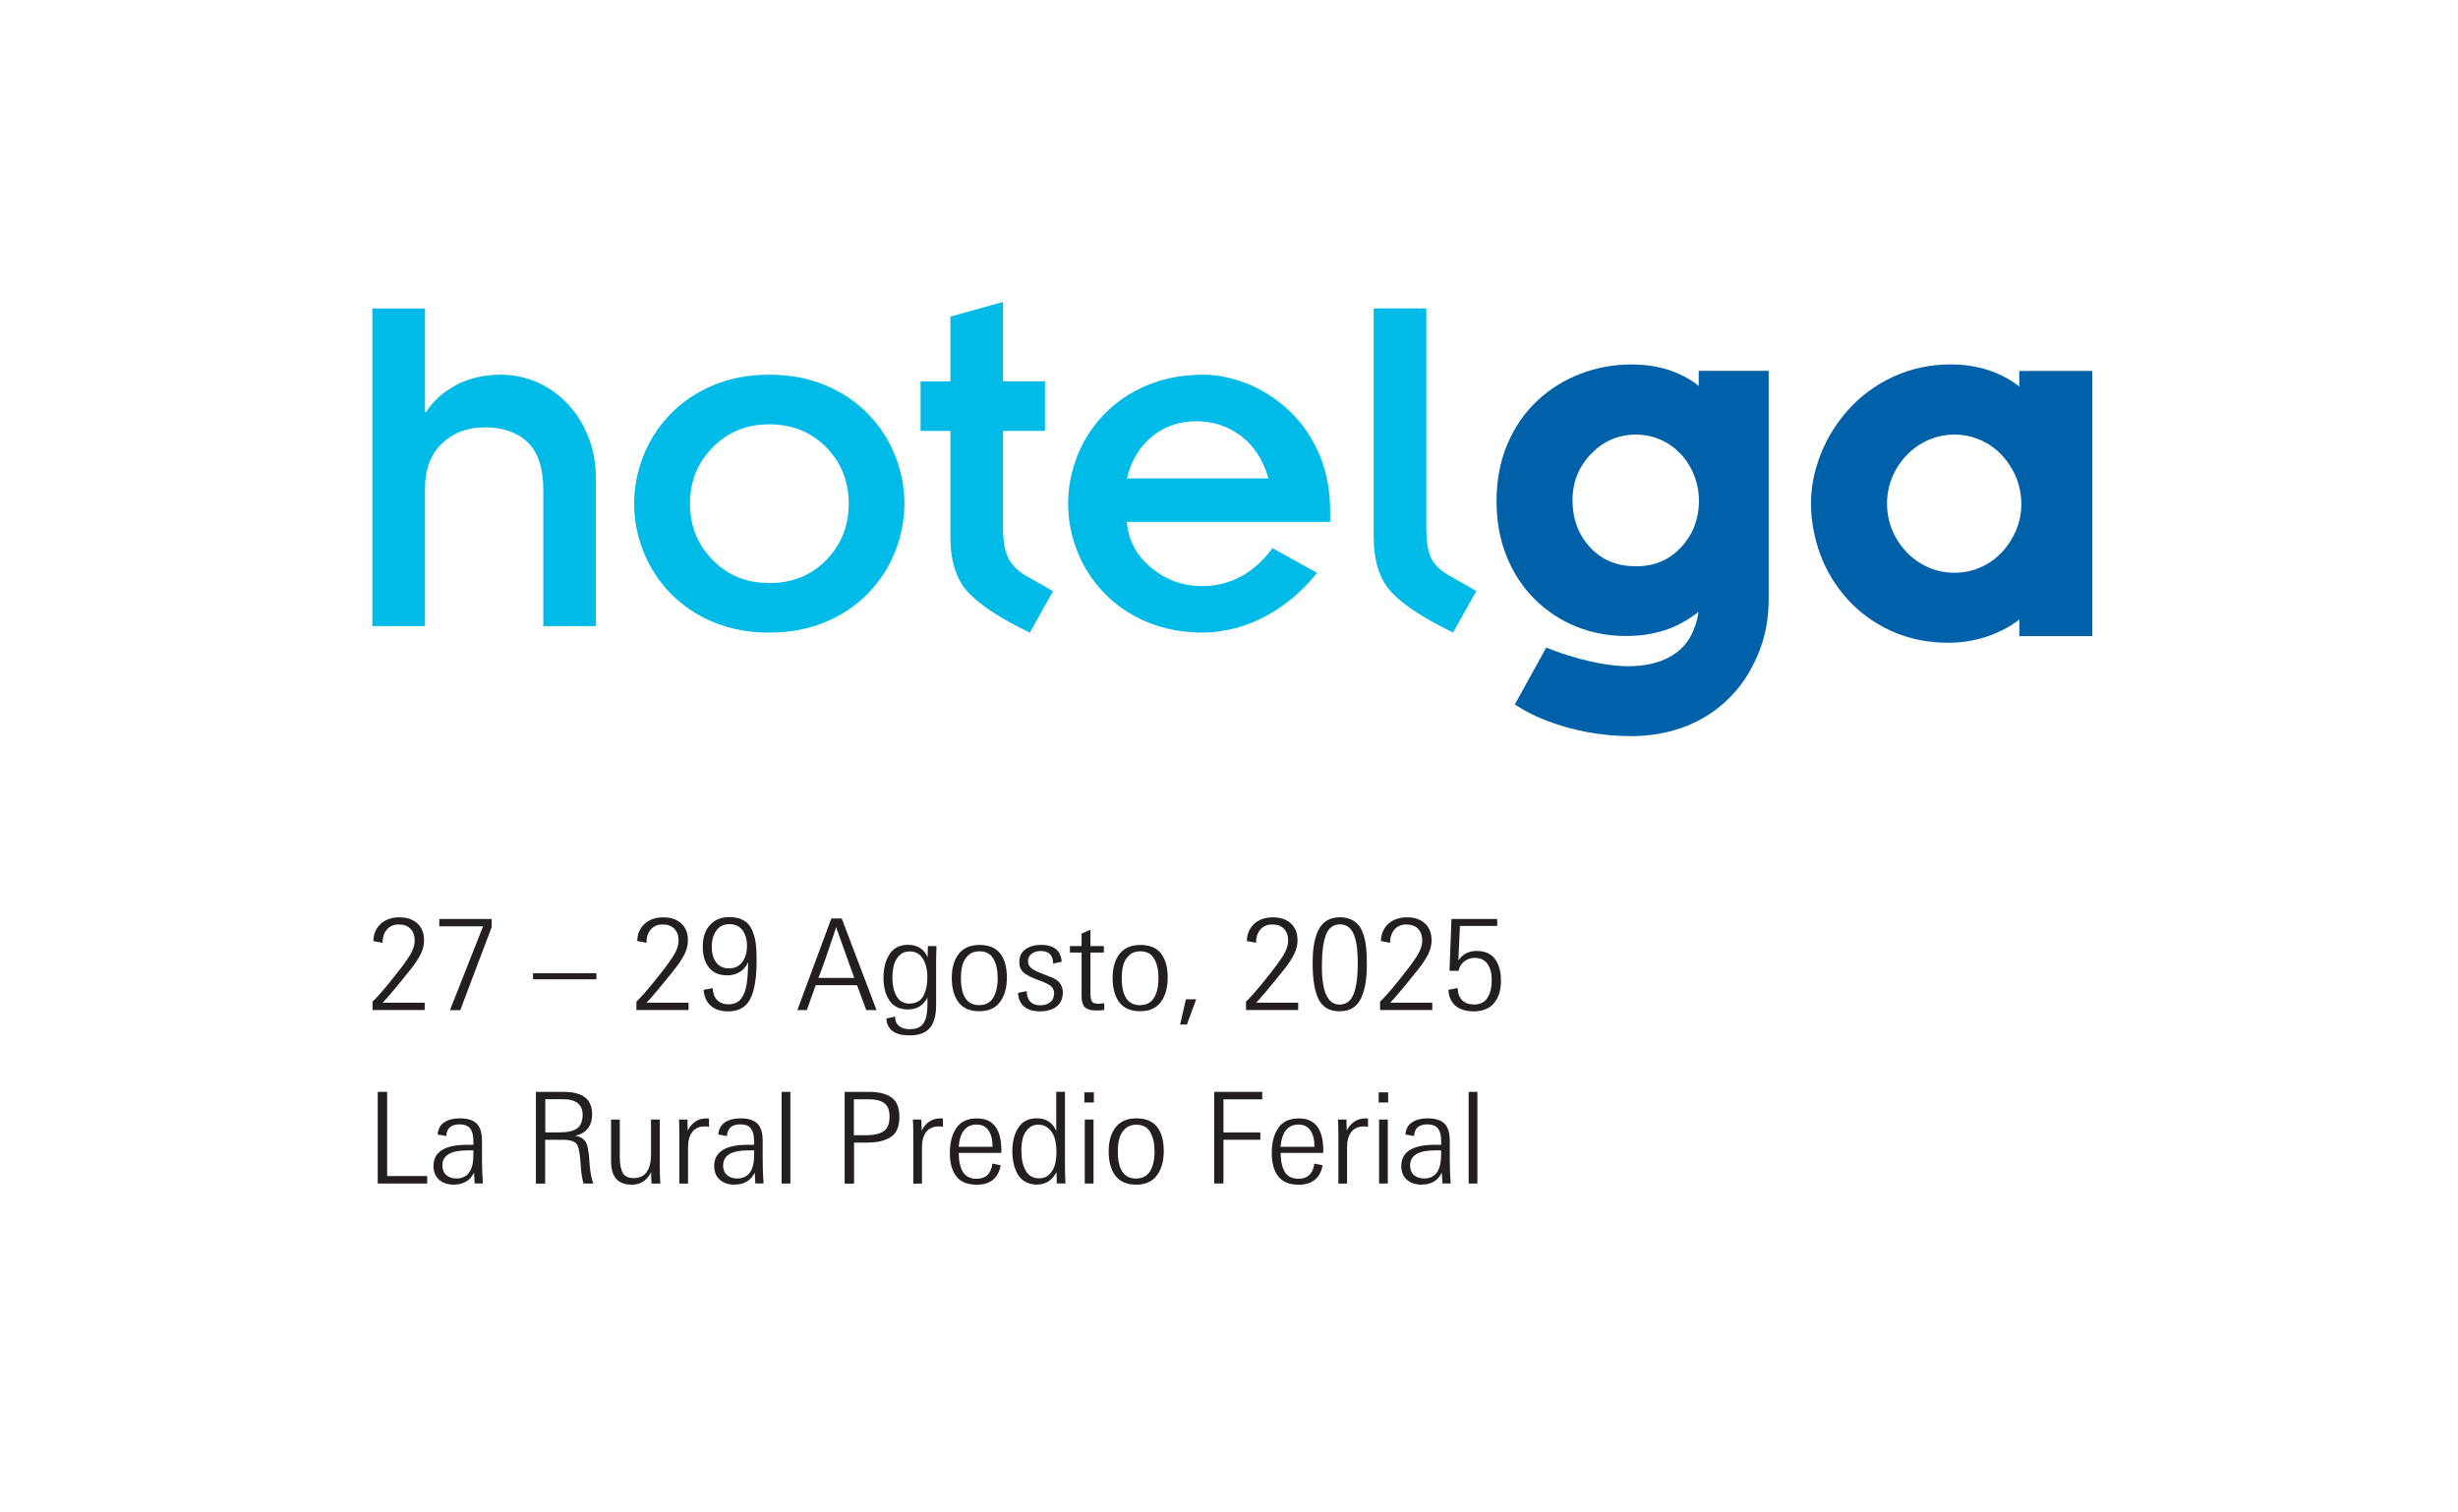 <?xml version="1.0" encoding="UTF-8"?>
<svg id="Layer_1" xmlns="http://www.w3.org/2000/svg" version="1.1" viewBox="0 0 368.5 226.77">
  <!-- Generator: Adobe Illustrator 29.1.0, SVG Export Plug-In . SVG Version: 2.1.0 Build 142)  -->
  <defs>
    <style>
      .st0 {
        fill: #231f20;
      }

      .st1 {
        fill: #0060a8;
      }

      .st2 {
        fill: #00bbe7;
      }
    </style>
  </defs>
  <g>
    <path class="st2" d="M85.09,60.54c-1.31-1.39-2.83-2.46-4.55-3.22-1.72-.76-3.54-1.14-5.46-1.14-2.48,0-4.69.51-6.63,1.52-1.95,1.01-3.48,2.38-4.59,4.09h-.15v-15.54h-7.89v47.62h7.89v-20.55c0-2.93.85-5.21,2.54-6.82,1.69-1.62,3.85-2.43,6.48-2.43s4.86.76,6.41,2.27c1.54,1.52,2.31,3.89,2.31,7.13v20.4h7.89v-22.14c0-2.22-.38-4.3-1.14-6.22-.76-1.92-1.79-3.58-3.11-4.97Z"/>
    <path class="st2" d="M130.2,62.13c-1.77-1.84-3.92-3.3-6.45-4.36-2.53-1.06-5.33-1.59-8.42-1.59s-5.89.53-8.42,1.59c-2.53,1.06-4.68,2.52-6.45,4.36-1.77,1.85-3.11,3.93-4.02,6.25-.91,2.33-1.37,4.7-1.37,7.13s.45,4.8,1.37,7.13c.91,2.33,2.25,4.41,4.02,6.26,1.77,1.85,3.92,3.3,6.45,4.36,2.53,1.06,5.33,1.59,8.42,1.59s5.89-.53,8.42-1.59c2.53-1.06,4.67-2.51,6.45-4.36,1.77-1.84,3.11-3.93,4.02-6.26.91-2.32,1.37-4.7,1.37-7.13s-.45-4.8-1.37-7.13c-.91-2.32-2.25-4.41-4.02-6.25ZM123.87,83.97c-2.25,2.3-5.09,3.45-8.53,3.45s-6.22-1.15-8.49-3.45c-2.27-2.3-3.41-5.12-3.41-8.45s1.14-6.15,3.41-8.45c2.27-2.3,5.11-3.45,8.49-3.45s6.28,1.15,8.53,3.45c2.25,2.3,3.37,5.12,3.37,8.45s-1.13,6.15-3.37,8.45Z"/>
    <path class="st2" d="M151.13,83.59c-.51-1.04-.76-2.54-.76-4.51v-14.48h6.29v-7.43h-6.29v-11.9l-7.89,2.2v9.71h-4.47v7.43h4.47v15.92c0,3.59.88,6.34,2.65,8.26,1.77,1.92,4.85,3.94,9.25,6.07l3.49-6.22-4.25-2.43c-1.16-.71-2-1.58-2.5-2.62Z"/>
    <path class="st2" d="M192.94,61.26c-1.95-1.72-4.02-3-6.22-3.83-2.2-.83-4.31-1.25-6.33-1.25-3.08,0-5.89.53-8.42,1.59-2.53,1.06-4.68,2.52-6.45,4.36-1.77,1.85-3.11,3.93-4.02,6.25-.91,2.33-1.37,4.7-1.37,7.13s.45,4.8,1.37,7.13c.91,2.33,2.25,4.41,4.02,6.26,1.77,1.85,3.92,3.3,6.45,4.36,2.53,1.06,5.33,1.59,8.42,1.59,3.23-.05,6.33-.86,9.29-2.43,2.96-1.57,5.55-3.74,7.77-6.52l-6.67-3.71c-2.83,3.79-6.37,5.69-10.62,5.69-2.83,0-5.36-.92-7.58-2.77-2.23-1.84-3.44-4.13-3.64-6.86h30.48v-1.44c0-3.39-.59-6.39-1.78-9.02-1.19-2.63-2.76-4.8-4.7-6.52ZM168.94,71.72c.66-2.68,1.92-4.78,3.79-6.29,1.87-1.52,4.07-2.27,6.6-2.27s4.76.73,6.71,2.2c1.95,1.47,3.32,3.59,4.13,6.37h-21.23Z"/>
    <path class="st2" d="M214.55,83.66c-.48-.99-.72-2.51-.72-4.59v-32.83h-7.89v34.27c0,3.59.88,6.34,2.65,8.26,1.77,1.92,4.85,3.94,9.25,6.07l3.49-6.22-4.25-2.43c-1.21-.71-2.06-1.55-2.54-2.54Z"/>
    <path class="st1" d="M302.73,55.63v2.31c-.78-.61-1.65-1.15-2.61-1.62-2.25-1.11-4.84-1.68-7.69-1.68-3.04,0-5.9.61-8.52,1.81-2.61,1.2-4.87,2.84-6.71,4.87-1.83,2.02-3.26,4.3-4.23,6.76-.98,2.47-1.47,4.97-1.47,7.43s.47,5.1,1.38,7.58c.92,2.5,2.3,4.77,4.09,6.75,1.8,1.99,4.01,3.6,6.56,4.76,2.57,1.17,5.43,1.77,8.52,1.77,2.69,0,5.24-.54,7.58-1.62,1.14-.52,2.18-1.14,3.1-1.85v2.48h10.95v-39.76h-10.95ZM303.04,75.51c0,1.41-.27,2.75-.79,3.99-.53,1.26-1.27,2.39-2.2,3.37-.91.96-1.99,1.71-3.21,2.23-2.48,1.06-5.28,1.02-7.67,0-1.22-.52-2.32-1.28-3.26-2.24-.95-.97-1.69-2.1-2.22-3.35-.52-1.24-.79-2.59-.79-3.99s.27-2.75.79-3.99c.53-1.26,1.28-2.38,2.22-3.35.94-.96,2.04-1.72,3.26-2.24,2.38-1.02,5.18-1.06,7.66,0,1.22.52,2.3,1.27,3.21,2.23.93.97,1.67,2.11,2.2,3.37.52,1.24.79,2.59.79,3.99Z"/>
    <path class="st1" d="M254.69,57.88c-.87-.7-1.83-1.29-2.85-1.76-1.06-.49-2.21-.86-3.42-1.11-1.78-.36-3.81-.45-5.78-.28-.65.06-1.3.15-1.93.26-.64.12-1.27.26-1.89.43-.62.17-1.24.38-1.84.61-.61.23-1.2.49-1.77.77-.57.28-1.13.59-1.67.93-.54.33-1.06.7-1.57,1.08-.5.38-1,.8-1.47,1.24-.47.44-.93.91-1.36,1.41-.42.49-.83,1.02-1.2,1.56-.37.54-.73,1.11-1.05,1.7-.32.59-.62,1.21-.89,1.84-.27.64-.52,1.31-.72,1.99-.2.68-.38,1.38-.51,2.09-.14.71-.24,1.45-.31,2.19-.07.74-.1,1.51-.1,2.28s.03,1.49.09,2.21c.06.72.16,1.43.28,2.12.13.69.28,1.38.47,2.03.19.66.41,1.31.67,1.94.25.62.53,1.24.83,1.81.3.58.63,1.15.99,1.69.35.54.74,1.06,1.14,1.55.4.49.84.97,1.29,1.42.45.44.92.87,1.41,1.26.49.39.99.76,1.51,1.1.52.34,1.06.66,1.61.94.55.29,1.12.55,1.7.78.58.23,1.18.44,1.77.61.59.17,1.21.32,1.82.44.61.12,1.23.2,1.86.26,1.31.12,2.69.11,3.96,0,.67-.06,1.33-.16,1.95-.29.63-.13,1.25-.29,1.85-.48.6-.19,1.18-.42,1.73-.68.55-.26,1.09-.55,1.62-.87.52-.32,1.05-.68,1.55-1.07.05-.04.1-.08.16-.12-.03.25-.06.49-.11.72-.11.59-.28,1.17-.51,1.71l-.06.17c-1.35,3.57-4.85,5.53-9.86,5.53s-10.96-2.29-11.02-2.32l-1.25-.48-4.71,8.54,1.25.76c.27.16,6.61,3.98,16.11,3.98,11.92,0,16.86-7.77,18.08-10.15l.03-.07c.33-.59.64-1.21.91-1.85.28-.64.53-1.31.74-1.99.21-.68.39-1.38.53-2.1.14-.71.24-1.45.31-2.19.07-.74.1-1.51.1-2.29v-34.13h-10.49v2.25ZM254.51,77.09c-.11.63-.28,1.25-.5,1.83-.22.58-.5,1.13-.84,1.66-.34.53-.73,1.04-1.18,1.51-.44.47-.92.89-1.42,1.24-.49.35-1.02.64-1.57.87-.55.23-1.14.41-1.74.53-1.28.24-2.77.23-4.03,0-.64-.12-1.25-.3-1.81-.53-.56-.23-1.1-.52-1.59-.87-.5-.35-.97-.76-1.41-1.23-.44-.48-.84-.99-1.17-1.51-.33-.53-.61-1.09-.83-1.67-.22-.59-.39-1.21-.5-1.85-.11-.65-.17-1.35-.17-2.07s.06-1.36.18-1.99c.11-.62.29-1.23.52-1.8.23-.57.52-1.13.87-1.65.35-.53.76-1.05,1.23-1.53.47-.48.96-.91,1.48-1.27.5-.35,1.04-.65,1.6-.89.55-.23,1.14-.41,1.74-.53.9-.18,1.91-.23,2.86-.13.3.03.61.08.91.14.3.06.6.14.89.23.29.09.58.2.87.33.28.12.57.26.84.41.27.15.53.31.78.49.25.18.5.37.73.57.23.2.46.42.68.65.22.23.43.47.62.72.19.25.38.5.54.77.17.26.33.54.47.82.15.28.28.58.4.88.12.3.23.61.32.92.09.31.17.63.23.95.06.32.11.65.14.98.03.33.05.67.05,1.02,0,.7-.06,1.39-.17,2.03Z"/>
  </g>
  <g>
    <path class="st0" d="M55.85,151.45v-1.27c.62-.58,1.51-1.59,2.68-3.03,1.17-1.44,2.02-2.56,2.56-3.37.72-1.03,1.08-1.94,1.08-2.75,0-.75-.21-1.34-.63-1.77s-.99-.65-1.71-.65c-.76-.01-1.37.23-1.81.74-.45.51-.67,1.18-.66,2.01l-1.39-.27c.04-1.09.41-1.95,1.13-2.59.72-.64,1.64-.96,2.76-.96,1.11-.01,2.01.29,2.69.89.68.61,1.02,1.46,1.02,2.55,0,.68-.16,1.36-.47,2.01-.32.66-.81,1.42-1.48,2.28-2.32,2.89-3.74,4.58-4.26,5.07h6.31v1.1h-7.83Z"/>
    <path class="st0" d="M67.46,151.45l4.96-12.56h-6.56v-1.1h7.85v1.22l-4.71,12.45h-1.54Z"/>
    <path class="st0" d="M79.91,146.83v-.91h9.5v.91h-9.5Z"/>
    <path class="st0" d="M95.41,151.45v-1.27c.62-.58,1.51-1.59,2.68-3.03,1.17-1.44,2.02-2.56,2.56-3.37.72-1.03,1.08-1.94,1.08-2.75,0-.75-.21-1.34-.63-1.77s-.99-.65-1.71-.65c-.76-.01-1.37.23-1.81.74-.45.51-.67,1.18-.66,2.01l-1.39-.27c.04-1.09.41-1.95,1.13-2.59.72-.64,1.64-.96,2.76-.96,1.11-.01,2.01.29,2.69.89.68.61,1.02,1.46,1.02,2.55,0,.68-.16,1.36-.47,2.01-.32.66-.81,1.42-1.48,2.28-2.32,2.89-3.74,4.58-4.26,5.07h6.31v1.1h-7.83Z"/>
    <path class="st0" d="M109.18,151.64c-1.09,0-1.96-.27-2.6-.82s-1.01-1.35-1.1-2.41l1.37-.25c.03.76.24,1.35.66,1.78.41.42.97.64,1.68.64.42,0,.79-.07,1.11-.21.32-.14.59-.35.8-.63s.38-.59.52-.94c.14-.35.25-.78.32-1.28.08-.51.13-1.01.16-1.51.03-.5.05-1.08.05-1.74-.28.63-.69,1.12-1.23,1.46-.54.34-1.17.51-1.89.51-1.2,0-2.12-.39-2.75-1.18s-.93-1.83-.92-3.13c-.01-1.34.34-2.42,1.06-3.22.72-.8,1.68-1.21,2.89-1.21.86,0,1.58.16,2.15.48.57.32.99.79,1.27,1.42.28.63.47,1.29.56,2,.1.7.14,1.56.14,2.57,0,2.65-.32,4.59-.96,5.82-.64,1.23-1.74,1.85-3.3,1.85ZM109.26,145.19c.87.01,1.55-.3,2.02-.95.48-.65.71-1.45.71-2.41s-.23-1.75-.68-2.36c-.46-.61-1.11-.91-1.96-.91s-1.49.32-1.95.95c-.46.63-.69,1.44-.69,2.41-.01.97.2,1.76.65,2.37s1.08.9,1.9.9Z"/>
    <path class="st0" d="M119.54,151.45l5.09-13.74h1.56l5.22,13.74h-1.54l-1.39-3.74h-6.19l-1.33,3.74h-1.43ZM122.69,146.62h5.38l-2.72-7.6s-.16.49-.47,1.44c-.32.95-.7,2.06-1.14,3.33s-.79,2.21-1.04,2.83Z"/>
    <path class="st0" d="M139.11,141.85h1.29c-.04.89-.06,1.72-.06,2.51v6.38c0,1.53-.32,2.67-.95,3.4-.63.73-1.63,1.1-3,1.1-2.24,0-3.41-.84-3.51-2.53l1.31-.29c0,.63.2,1.11.6,1.42.4.32.93.47,1.61.47.99,0,1.67-.3,2.06-.9s.58-1.51.58-2.73v-1.12c-.6,1.19-1.56,1.79-2.91,1.79-1.25,0-2.18-.44-2.78-1.33-.6-.89-.9-2.03-.9-3.42s.3-2.6.91-3.53c.61-.94,1.53-1.41,2.77-1.41,1.42,0,2.4.63,2.95,1.88,0-.58.01-1.15.04-1.71ZM136.41,150.46c.49,0,.92-.11,1.28-.34.36-.23.63-.54.82-.94.18-.4.32-.82.4-1.25.08-.44.12-.92.12-1.43,0-1.1-.22-2.02-.67-2.75s-1.1-1.1-1.98-1.1c-.65,0-1.17.21-1.58.64-.41.42-.67.92-.81,1.48-.13.56-.2,1.2-.2,1.91,0,1.06.21,1.96.63,2.7s1.08,1.1,1.98,1.1Z"/>
    <path class="st0" d="M146.82,151.62c-1.41,0-2.45-.45-3.12-1.34-.67-.89-1.01-2.11-1.01-3.64s.34-2.71,1.04-3.61,1.73-1.35,3.13-1.35,2.45.44,3.11,1.31.98,2.07.98,3.59-.34,2.71-1.02,3.64-1.71,1.4-3.11,1.4ZM146.82,150.7c.94,0,1.63-.37,2.08-1.1.45-.73.67-1.73.67-2.98,0-1.15-.21-2.11-.64-2.86-.42-.75-1.12-1.13-2.1-1.13-.68,0-1.24.2-1.67.61s-.72.89-.87,1.45c-.15.56-.23,1.21-.23,1.95,0,2.71.92,4.07,2.75,4.07Z"/>
    <path class="st0" d="M155.91,151.64c-1,0-1.79-.24-2.36-.71-.57-.47-.88-1.16-.93-2.06l1.29-.27c.06,1.42.75,2.13,2.05,2.13.6,0,1.09-.15,1.48-.46.39-.3.59-.75.59-1.33,0-.48-.18-.86-.53-1.13s-.95-.55-1.79-.85c-1.04-.37-1.78-.74-2.22-1.11-.44-.37-.67-.91-.67-1.61,0-.85.31-1.49.93-1.92.62-.43,1.39-.65,2.32-.65,1.94,0,2.97.84,3.1,2.53l-1.29.27c0-1.25-.62-1.88-1.86-1.88-.52,0-.97.13-1.34.4-.37.27-.56.65-.56,1.14,0,.42.17.76.5,1.03.33.27.89.54,1.66.84,1.11.41,1.83.72,2.15.95.59.44.9,1.06.91,1.84,0,.94-.32,1.65-.96,2.13s-1.47.72-2.48.72Z"/>
    <path class="st0" d="M164.26,151.5c-.75,0-1.29-.16-1.62-.49-.33-.33-.49-.88-.49-1.65v-6.54h-1.75v-.97h1.75v-1.88l1.33-.57v2.45h2.01v.97h-2.01v6.14c0,.58.08.99.23,1.21.15.22.49.33,1.01.33.09,0,.25-.01.47-.04.23-.03.35-.04.36-.04v1.01c-.35.05-.79.08-1.29.08Z"/>
    <path class="st0" d="M170.93,151.62c-1.41,0-2.45-.45-3.12-1.34-.67-.89-1.01-2.11-1.01-3.64s.34-2.71,1.04-3.61,1.73-1.35,3.13-1.35,2.45.44,3.11,1.31.98,2.07.98,3.59-.34,2.71-1.02,3.64-1.71,1.4-3.11,1.4ZM170.93,150.7c.94,0,1.63-.37,2.08-1.1.45-.73.67-1.73.67-2.98,0-1.15-.21-2.11-.64-2.86-.42-.75-1.12-1.13-2.1-1.13-.68,0-1.24.2-1.67.61s-.72.89-.87,1.45c-.15.56-.23,1.21-.23,1.95,0,2.71.92,4.07,2.75,4.07Z"/>
    <path class="st0" d="M176.92,153.61l.87-3.78h1.54l-1.39,3.78h-1.03Z"/>
    <path class="st0" d="M186.8,151.45v-1.27c.62-.58,1.51-1.59,2.68-3.03,1.17-1.44,2.02-2.56,2.56-3.37.72-1.03,1.08-1.94,1.08-2.75,0-.75-.21-1.34-.63-1.77s-.99-.65-1.71-.65c-.76-.01-1.36.23-1.81.74-.45.51-.67,1.18-.66,2.01l-1.39-.27c.04-1.09.42-1.95,1.13-2.59.72-.64,1.64-.96,2.76-.96,1.12-.01,2.01.29,2.69.89.68.61,1.02,1.46,1.02,2.55,0,.68-.16,1.36-.47,2.01-.32.66-.81,1.42-1.48,2.28-2.32,2.89-3.74,4.58-4.26,5.07h6.31v1.1h-7.83Z"/>
    <path class="st0" d="M204.92,144.47c0,1.09-.06,2.05-.19,2.87-.13.82-.34,1.57-.64,2.24-.3.67-.72,1.18-1.26,1.53-.54.35-1.21.52-2,.52-1.47,0-2.51-.59-3.12-1.76s-.92-2.99-.92-5.44c0-1.01.06-1.91.18-2.7s.33-1.51.63-2.17c.3-.66.73-1.16,1.28-1.51.56-.35,1.23-.52,2.01-.52.66,0,1.23.12,1.72.36.49.24.88.56,1.17.96.29.4.53.91.7,1.52.18.61.29,1.24.35,1.89.06.65.08,1.38.08,2.2ZM203.56,144.57c0-.94-.04-1.75-.12-2.45-.08-.7-.22-1.32-.42-1.86-.2-.54-.47-.96-.83-1.24-.36-.29-.79-.43-1.29-.43-1.01.01-1.72.53-2.11,1.56-.39,1.03-.6,2.5-.61,4.43-.06,4.03.82,6.04,2.66,6.04.96,0,1.65-.51,2.07-1.53s.63-2.52.65-4.51Z"/>
    <path class="st0" d="M206.9,151.45v-1.27c.62-.58,1.51-1.59,2.68-3.03,1.17-1.44,2.02-2.56,2.56-3.37.72-1.03,1.08-1.94,1.08-2.75,0-.75-.21-1.34-.63-1.77s-.99-.65-1.71-.65c-.76-.01-1.36.23-1.81.74-.45.51-.67,1.18-.66,2.01l-1.39-.27c.04-1.09.42-1.95,1.13-2.59.72-.64,1.64-.96,2.76-.96,1.12-.01,2.01.29,2.69.89.68.61,1.02,1.46,1.02,2.55,0,.68-.16,1.36-.47,2.01-.32.66-.81,1.42-1.48,2.28-2.32,2.89-3.74,4.58-4.26,5.07h6.31v1.1h-7.83Z"/>
    <path class="st0" d="M220.94,151.64c-1.15,0-2.06-.28-2.72-.83s-1.02-1.35-1.08-2.4l1.39-.27c.01.79.24,1.39.67,1.82.44.43,1.02.65,1.76.65.94,0,1.62-.34,2.04-1.01.42-.67.64-1.56.64-2.66,0-1.01-.21-1.82-.64-2.42-.42-.6-1.06-.9-1.91-.9-.58,0-1.1.17-1.56.52-.46.35-.75.82-.87,1.42h-1.35l.29-7.77h6.86v1.04h-5.59l-.23,5.17c.63-.95,1.55-1.42,2.74-1.42,1.25.01,2.18.42,2.76,1.22s.88,1.87.88,3.21c.01,1.42-.33,2.55-1.03,3.38-.7.84-1.72,1.25-3.06,1.25Z"/>
    <path class="st0" d="M56.63,177.45v-13.74h1.41v12.62h6v1.12h-7.41Z"/>
    <path class="st0" d="M68.05,177.62c-.91,0-1.65-.24-2.21-.73-.56-.49-.85-1.17-.85-2.06,0-2.13,1.69-3.19,5.07-3.19h.91v-.55c0-.84-.16-1.46-.47-1.88-.32-.42-.85-.63-1.6-.63-1.27,0-1.93.58-2,1.75l-1.29-.23c.06-.81.39-1.42.99-1.82.6-.4,1.36-.6,2.3-.6,1.19,0,2.05.26,2.57.79.53.53.79,1.39.79,2.59v2.87c0,1.08.04,2.25.13,3.51h-1.23c0-.06-.01-.3-.04-.72-.03-.42-.04-.72-.06-.91-.57,1.2-1.58,1.8-3.02,1.8ZM68.39,176.7c1.72,0,2.58-1.18,2.58-3.55v-.67h-.87c-2.52,0-3.78.75-3.78,2.26,0,.62.19,1.1.58,1.44.39.34.88.51,1.49.51Z"/>
    <path class="st0" d="M80.34,177.45v-13.74h4.31c2.74.03,4.11,1.13,4.12,3.33,0,1.77-.84,2.86-2.53,3.25.76.11,1.3.46,1.63,1.04.05.1.1.21.14.33.04.12.08.27.11.45.03.18.06.32.08.44.02.11.04.29.07.54s.04.42.05.51.02.29.05.59c.03.3.04.48.04.54.1,1.18.29,2.08.55,2.72h-1.48c-.18-.58-.3-1.34-.38-2.28-.01-.1-.03-.26-.04-.47s-.03-.38-.04-.49c-.01-.11-.03-.27-.04-.47-.01-.2-.03-.35-.05-.46-.02-.11-.04-.25-.06-.42-.02-.17-.04-.3-.07-.41-.03-.11-.05-.22-.09-.34-.03-.12-.07-.22-.1-.31-.04-.09-.08-.16-.13-.23-.32-.46-1.02-.68-2.11-.68h-2.64v6.57h-1.41ZM81.75,169.79h2.13c1.2-.01,2.08-.21,2.62-.59.54-.38.83-1.06.85-2.03,0-1.57-.99-2.36-2.96-2.36h-2.64v4.98Z"/>
    <path class="st0" d="M94.69,177.62c-2.05,0-3.08-1.17-3.08-3.51v-6.25h1.31v5.64c0,1,.14,1.77.42,2.32.28.54.84.82,1.69.82s1.5-.31,1.93-.92c.42-.61.64-1.47.64-2.56v-5.3h1.31v6.88c0,.9.03,1.8.08,2.72h-1.31c-.04-.57-.06-1.14-.06-1.71-.63,1.25-1.61,1.88-2.93,1.88Z"/>
    <path class="st0" d="M101.85,177.45v-7.12c0-1.19-.02-2.01-.06-2.47h1.27l.04,1.65c.65-1.22,1.57-1.82,2.77-1.82.19,0,.33,0,.42.02v1.24c-.15-.04-.36-.06-.63-.06-.84,0-1.46.28-1.88.84-.42.56-.63,1.31-.63,2.26v5.47h-1.31Z"/>
    <path class="st0" d="M110.13,177.62c-.91,0-1.65-.24-2.21-.73-.56-.49-.85-1.17-.85-2.06,0-2.13,1.69-3.19,5.07-3.19h.91v-.55c0-.84-.16-1.46-.47-1.88-.32-.42-.85-.63-1.6-.63-1.27,0-1.93.58-2,1.75l-1.29-.23c.06-.81.39-1.42.99-1.82.6-.4,1.36-.6,2.3-.6,1.19,0,2.05.26,2.57.79.53.53.79,1.39.79,2.59v2.87c0,1.08.04,2.25.13,3.51h-1.23c0-.06-.01-.3-.04-.72-.03-.42-.04-.72-.06-.91-.57,1.2-1.58,1.8-3.02,1.8ZM110.48,176.7c1.72,0,2.58-1.18,2.58-3.55v-.67h-.87c-2.52,0-3.78.75-3.78,2.26,0,.62.19,1.1.58,1.44.39.34.88.51,1.49.51Z"/>
    <path class="st0" d="M117.18,177.45v-13.74h1.31v13.74h-1.31Z"/>
    <path class="st0" d="M126.63,177.45v-13.74h3.63c1.5,0,2.63.28,3.41.85.78.56,1.17,1.54,1.17,2.92,0,.77-.13,1.42-.38,1.94-.25.52-.62.91-1.11,1.18-.49.27-1.01.45-1.56.56-.55.11-1.2.16-1.95.16h-1.8v6.14h-1.41ZM128.03,170.21h1.84c1.13,0,1.99-.2,2.59-.59s.9-1.13.9-2.2c0-.96-.26-1.64-.79-2.02-.53-.39-1.31-.58-2.37-.58h-2.19v5.4Z"/>
    <path class="st0" d="M136.92,177.45v-7.12c0-1.19-.02-2.01-.06-2.47h1.27l.04,1.65c.65-1.22,1.57-1.82,2.77-1.82.19,0,.33,0,.42.02v1.24c-.15-.04-.36-.06-.63-.06-.84,0-1.46.28-1.88.84-.42.56-.63,1.31-.63,2.26v5.47h-1.31Z"/>
    <path class="st0" d="M146.37,177.62c-1.37,0-2.37-.42-3.01-1.26-.64-.84-.96-1.99-.96-3.45,0-1.56.32-2.82.97-3.78.65-.96,1.68-1.44,3.1-1.44,2.52,0,3.74,1.72,3.65,5.17h-6.4c.03,1.28.25,2.25.67,2.9.42.65,1.1.98,2.02.98,1.37,0,2.16-.76,2.38-2.28l1.23.25c-.35,1.95-1.57,2.93-3.65,2.93ZM146.42,168.61c-1.61,0-2.51,1.11-2.7,3.34h5.07c.03-.99-.16-1.79-.56-2.41-.4-.62-1-.93-1.81-.93Z"/>
    <path class="st0" d="M155.5,177.62c-.67,0-1.26-.14-1.76-.42-.5-.28-.89-.66-1.17-1.15s-.48-1.02-.61-1.6c-.13-.58-.19-1.21-.19-1.89,0-1.42.31-2.59.92-3.51.61-.92,1.53-1.38,2.75-1.38,1.38,0,2.35.63,2.91,1.88v-5.85h1.31v11.31c0,.95.03,1.76.08,2.43h-1.31c0-.09,0-.36-.02-.83-.01-.46-.02-.75-.02-.87-.66,1.24-1.62,1.86-2.89,1.86ZM155.81,176.67c.63,0,1.15-.21,1.55-.63.4-.42.67-.91.81-1.46.14-.56.21-1.18.21-1.88s-.08-1.35-.23-1.93c-.15-.58-.44-1.08-.87-1.5s-.96-.64-1.61-.64-1.15.21-1.55.63c-.4.42-.67.9-.8,1.45-.13.55-.2,1.17-.2,1.85,0,1.18.21,2.16.64,2.94.42.78,1.11,1.17,2.04,1.17Z"/>
    <path class="st0" d="M162.57,165.3v-1.52h1.42v1.52h-1.42ZM162.63,177.45v-9.59h1.31v9.59h-1.31Z"/>
    <path class="st0" d="M170.34,177.62c-1.41,0-2.45-.45-3.12-1.34-.67-.89-1.01-2.11-1.01-3.64s.34-2.71,1.04-3.61,1.73-1.35,3.13-1.35,2.45.44,3.11,1.31.98,2.07.98,3.59-.34,2.71-1.02,3.64-1.71,1.4-3.11,1.4ZM170.34,176.7c.94,0,1.63-.37,2.08-1.1.45-.73.67-1.73.67-2.98,0-1.15-.21-2.11-.64-2.86-.42-.75-1.12-1.13-2.1-1.13-.68,0-1.24.2-1.67.61s-.72.89-.87,1.45c-.15.56-.23,1.21-.23,1.95,0,2.71.92,4.07,2.75,4.07Z"/>
    <path class="st0" d="M182.03,177.45v-13.74h7.2v1.12h-5.81v4.96h5.53v1.1h-5.53v6.55h-1.39Z"/>
    <path class="st0" d="M194.63,177.62c-1.37,0-2.37-.42-3.01-1.26-.64-.84-.96-1.99-.96-3.45,0-1.56.32-2.82.97-3.78.65-.96,1.68-1.44,3.1-1.44,2.52,0,3.74,1.72,3.65,5.17h-6.4c.03,1.28.25,2.25.67,2.9.42.65,1.1.98,2.02.98,1.37,0,2.16-.76,2.38-2.28l1.23.25c-.35,1.95-1.57,2.93-3.65,2.93ZM194.68,168.61c-1.61,0-2.51,1.11-2.7,3.34h5.07c.03-.99-.16-1.79-.56-2.41-.4-.62-1-.93-1.81-.93Z"/>
    <path class="st0" d="M200.65,177.45v-7.12c0-1.19-.02-2.01-.06-2.47h1.27l.04,1.65c.65-1.22,1.57-1.82,2.77-1.82.19,0,.33,0,.42.02v1.24c-.15-.04-.36-.06-.63-.06-.84,0-1.46.28-1.88.84-.42.56-.63,1.31-.63,2.26v5.47h-1.31Z"/>
    <path class="st0" d="M206.69,165.3v-1.52h1.42v1.52h-1.42ZM206.75,177.45v-9.59h1.31v9.59h-1.31Z"/>
    <path class="st0" d="M213.13,177.62c-.91,0-1.65-.24-2.21-.73-.56-.49-.84-1.17-.84-2.06,0-2.13,1.69-3.19,5.07-3.19h.91v-.55c0-.84-.16-1.46-.47-1.88-.32-.42-.85-.63-1.6-.63-1.27,0-1.93.58-2,1.75l-1.29-.23c.06-.81.39-1.42.99-1.82.6-.4,1.36-.6,2.3-.6,1.19,0,2.05.26,2.57.79.53.53.79,1.39.79,2.59v2.87c0,1.08.04,2.25.13,3.51h-1.23c0-.06-.01-.3-.04-.72s-.04-.72-.06-.91c-.57,1.2-1.58,1.8-3.02,1.8ZM213.47,176.7c1.72,0,2.58-1.18,2.58-3.55v-.67h-.87c-2.52,0-3.78.75-3.78,2.26,0,.62.19,1.1.58,1.44.39.34.88.51,1.49.51Z"/>
    <path class="st0" d="M220.18,177.45v-13.74h1.31v13.74h-1.31Z"/>
  </g>
</svg>